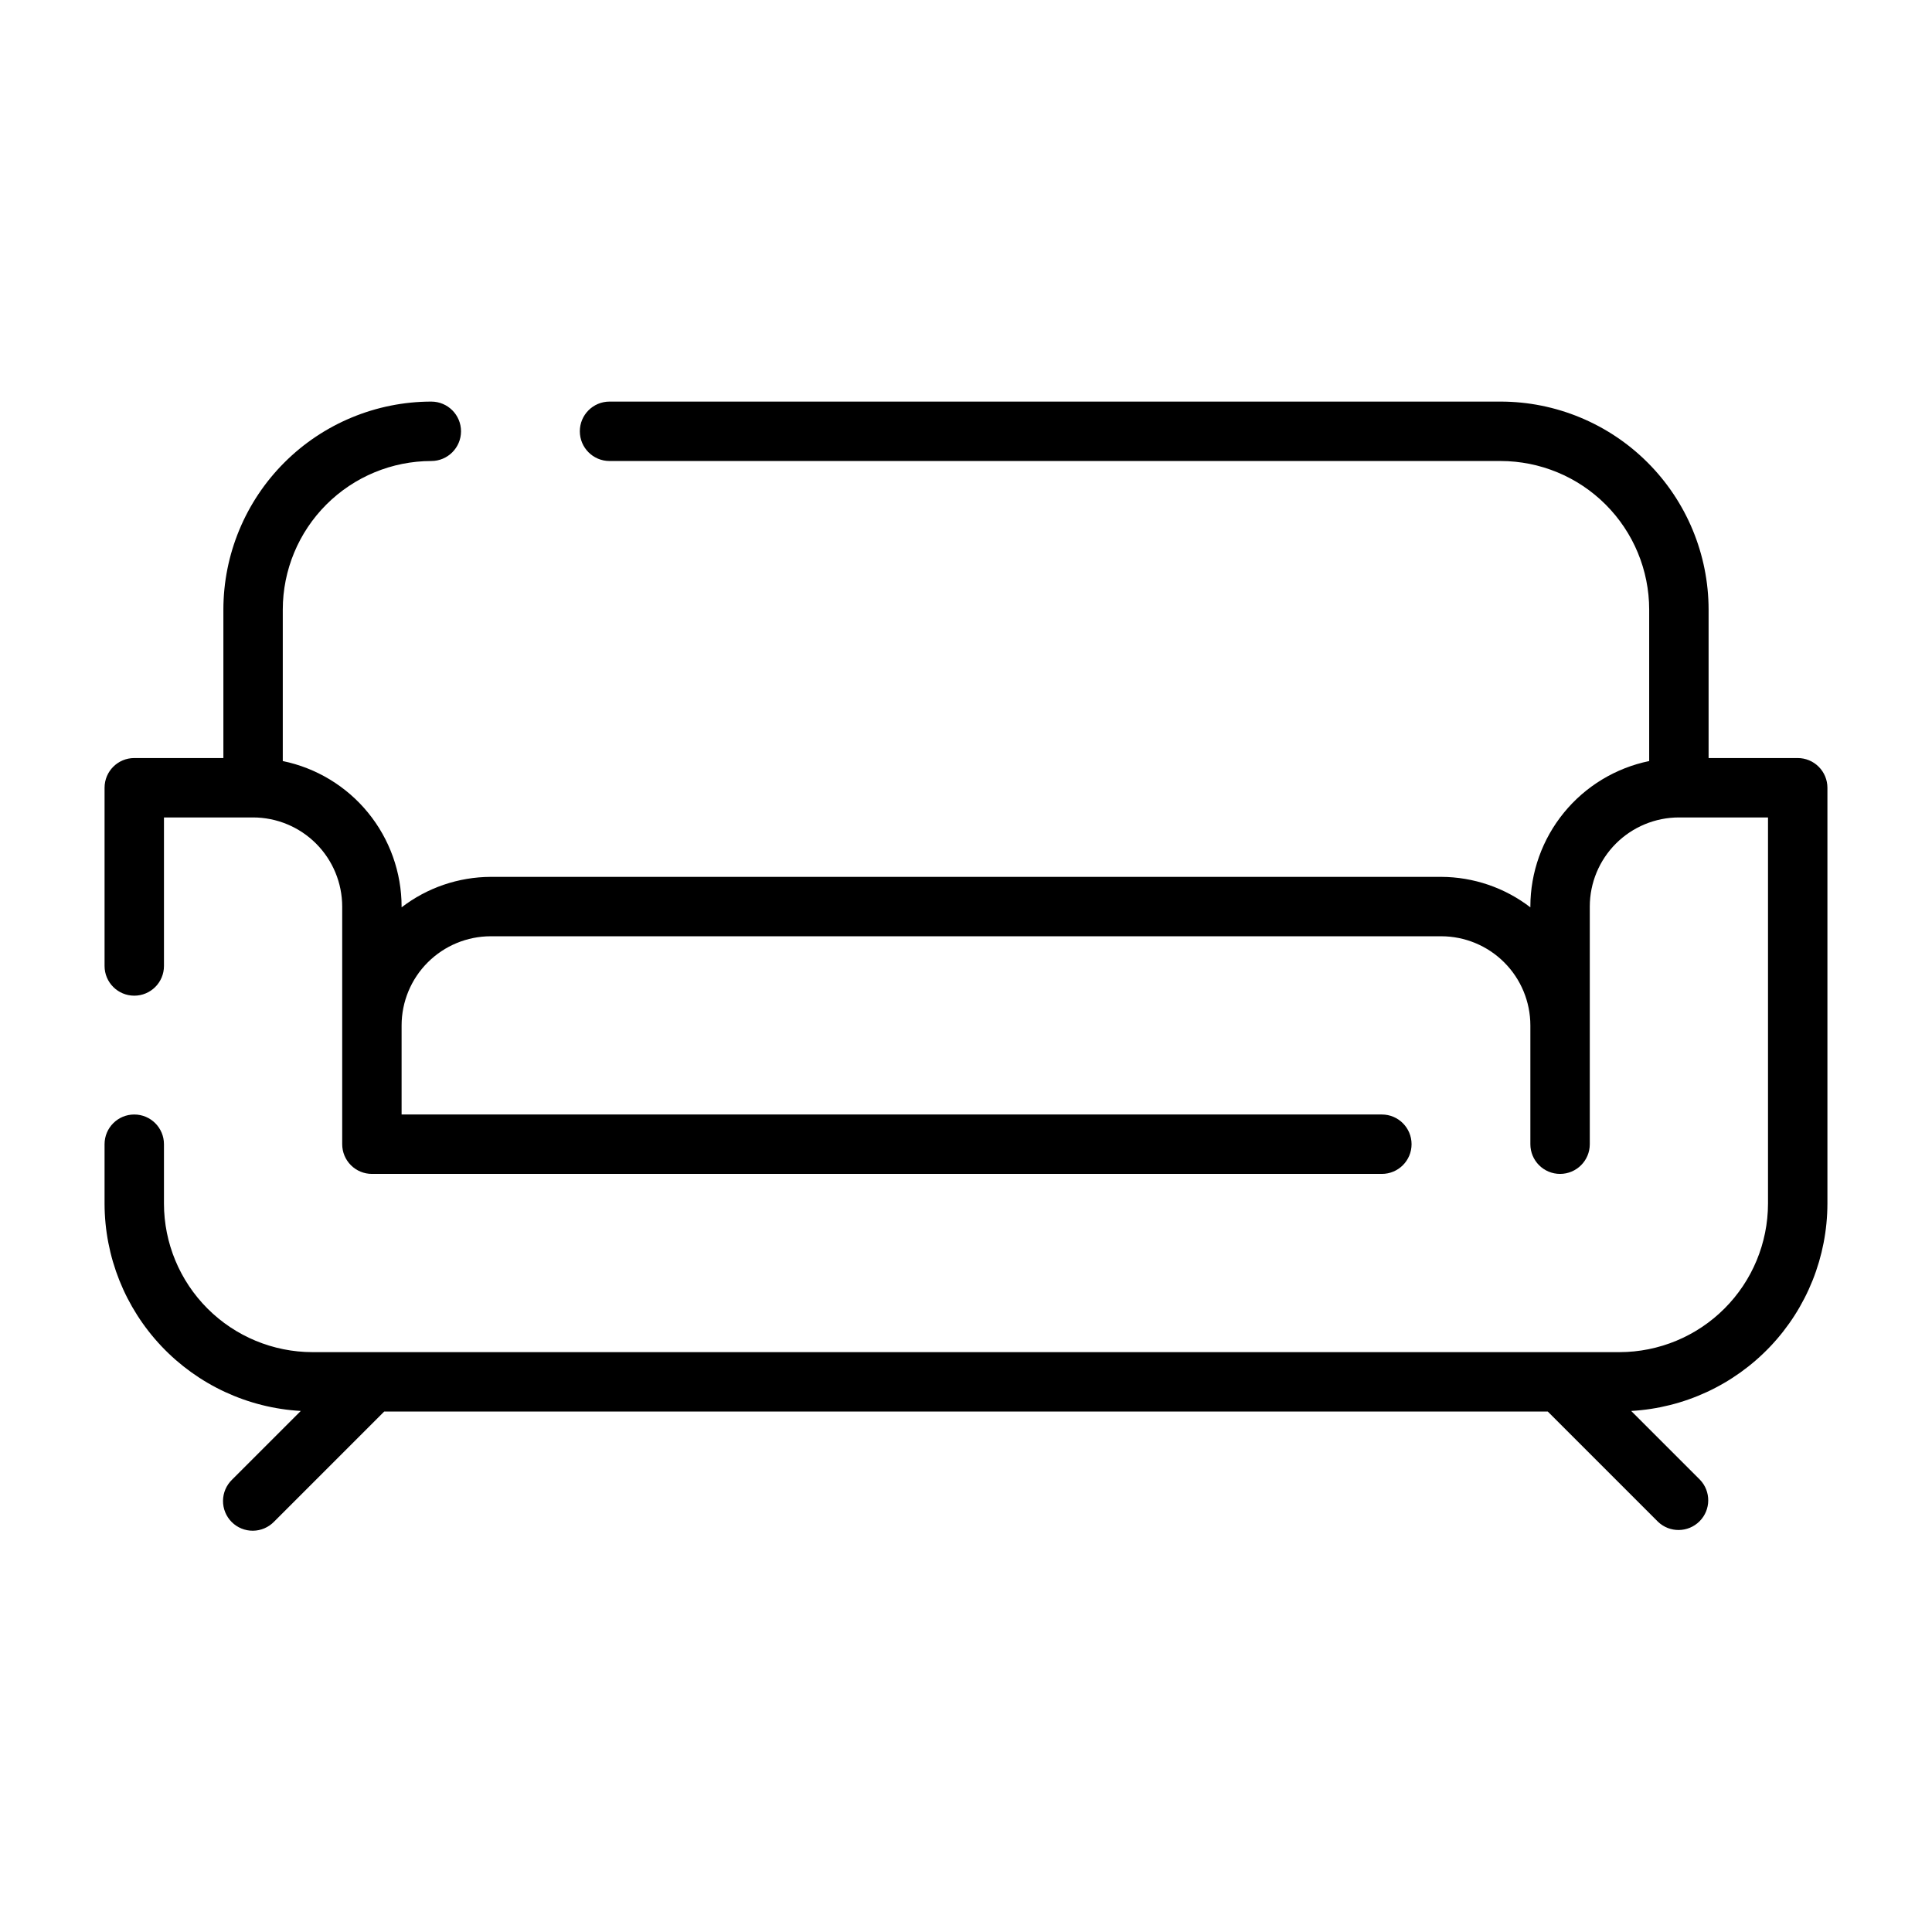 <?xml version="1.0" encoding="UTF-8"?>
<!-- Uploaded to: ICON Repo, www.svgrepo.com, Generator: ICON Repo Mixer Tools -->
<svg fill="#000000" width="800px" height="800px" version="1.1" viewBox="144 144 512 512" xmlns="http://www.w3.org/2000/svg">
 <path d="m620.41 344.89h-23.613v-39.359c-0.02-14.609-5.828-28.617-16.16-38.949-10.328-10.328-24.336-16.141-38.945-16.156h-236.16c-4.348 0-7.871 3.523-7.871 7.871 0 4.348 3.523 7.875 7.871 7.875h236.16c10.434 0.012 20.438 4.16 27.816 11.539 7.379 7.379 11.531 17.383 11.543 27.82v40.156c-8.883 1.824-16.863 6.656-22.602 13.684-5.734 7.023-8.875 15.809-8.887 24.879v0.203c-6.773-5.207-15.07-8.043-23.617-8.074h-251.9c-8.543 0.031-16.844 2.867-23.617 8.074v-0.203c-0.012-9.07-3.152-17.855-8.887-24.879-5.734-7.027-13.719-11.859-22.602-13.684v-40.156c0.012-10.438 4.164-20.441 11.543-27.82s17.383-11.527 27.816-11.539c4.348 0 7.875-3.527 7.875-7.875 0-4.348-3.527-7.871-7.875-7.871-14.609 0.016-28.613 5.828-38.945 16.156-10.332 10.332-16.141 24.34-16.156 38.949v39.359h-23.617c-4.348 0-7.871 3.523-7.871 7.871v47.234c0 4.348 3.523 7.871 7.871 7.871 4.348 0 7.871-3.523 7.871-7.871v-39.363h23.617c6.262 0.008 12.266 2.5 16.691 6.926 4.426 4.43 6.918 10.43 6.926 16.691v62.977c0 2.09 0.828 4.09 2.305 5.566 1.477 1.477 3.477 2.305 5.566 2.305h267.65c4.348 0 7.871-3.523 7.871-7.871 0-4.348-3.523-7.871-7.871-7.871h-259.78v-23.617c0.008-6.262 2.496-12.266 6.926-16.691 4.426-4.426 10.43-6.918 16.691-6.926h251.9c6.262 0.008 12.266 2.5 16.691 6.926 4.43 4.426 6.918 10.43 6.926 16.691v31.488c0 4.348 3.523 7.871 7.871 7.871s7.875-3.523 7.875-7.871v-62.977c0.004-6.262 2.496-12.262 6.922-16.691 4.43-4.426 10.43-6.918 16.691-6.926h23.617v102.34c-0.012 10.434-4.164 20.438-11.543 27.816-7.379 7.379-17.383 11.531-27.816 11.543h-346.37c-10.434-0.012-20.438-4.164-27.816-11.543-7.379-7.379-11.531-17.383-11.543-27.816v-15.746c0-4.348-3.523-7.871-7.871-7.871-4.348 0-7.871 3.523-7.871 7.871v15.746c0.023 14.062 5.418 27.586 15.086 37.801s22.875 16.348 36.914 17.145l-18.207 18.207c-1.52 1.469-2.383 3.484-2.402 5.594-0.02 2.113 0.812 4.141 2.305 5.637 1.492 1.492 3.523 2.324 5.637 2.305 2.109-0.02 4.125-0.887 5.594-2.402l29.18-29.184h308.36l29.184 29.18v0.004c3.086 2.981 7.996 2.938 11.035-0.098 3.035-3.035 3.078-7.945 0.094-11.035l-18.207-18.207c14.043-0.797 27.246-6.93 36.914-17.145s15.066-23.738 15.09-37.801v-110.21c0-2.086-0.832-4.09-2.309-5.566-1.477-1.477-3.477-2.305-5.566-2.305z"/>
</svg>